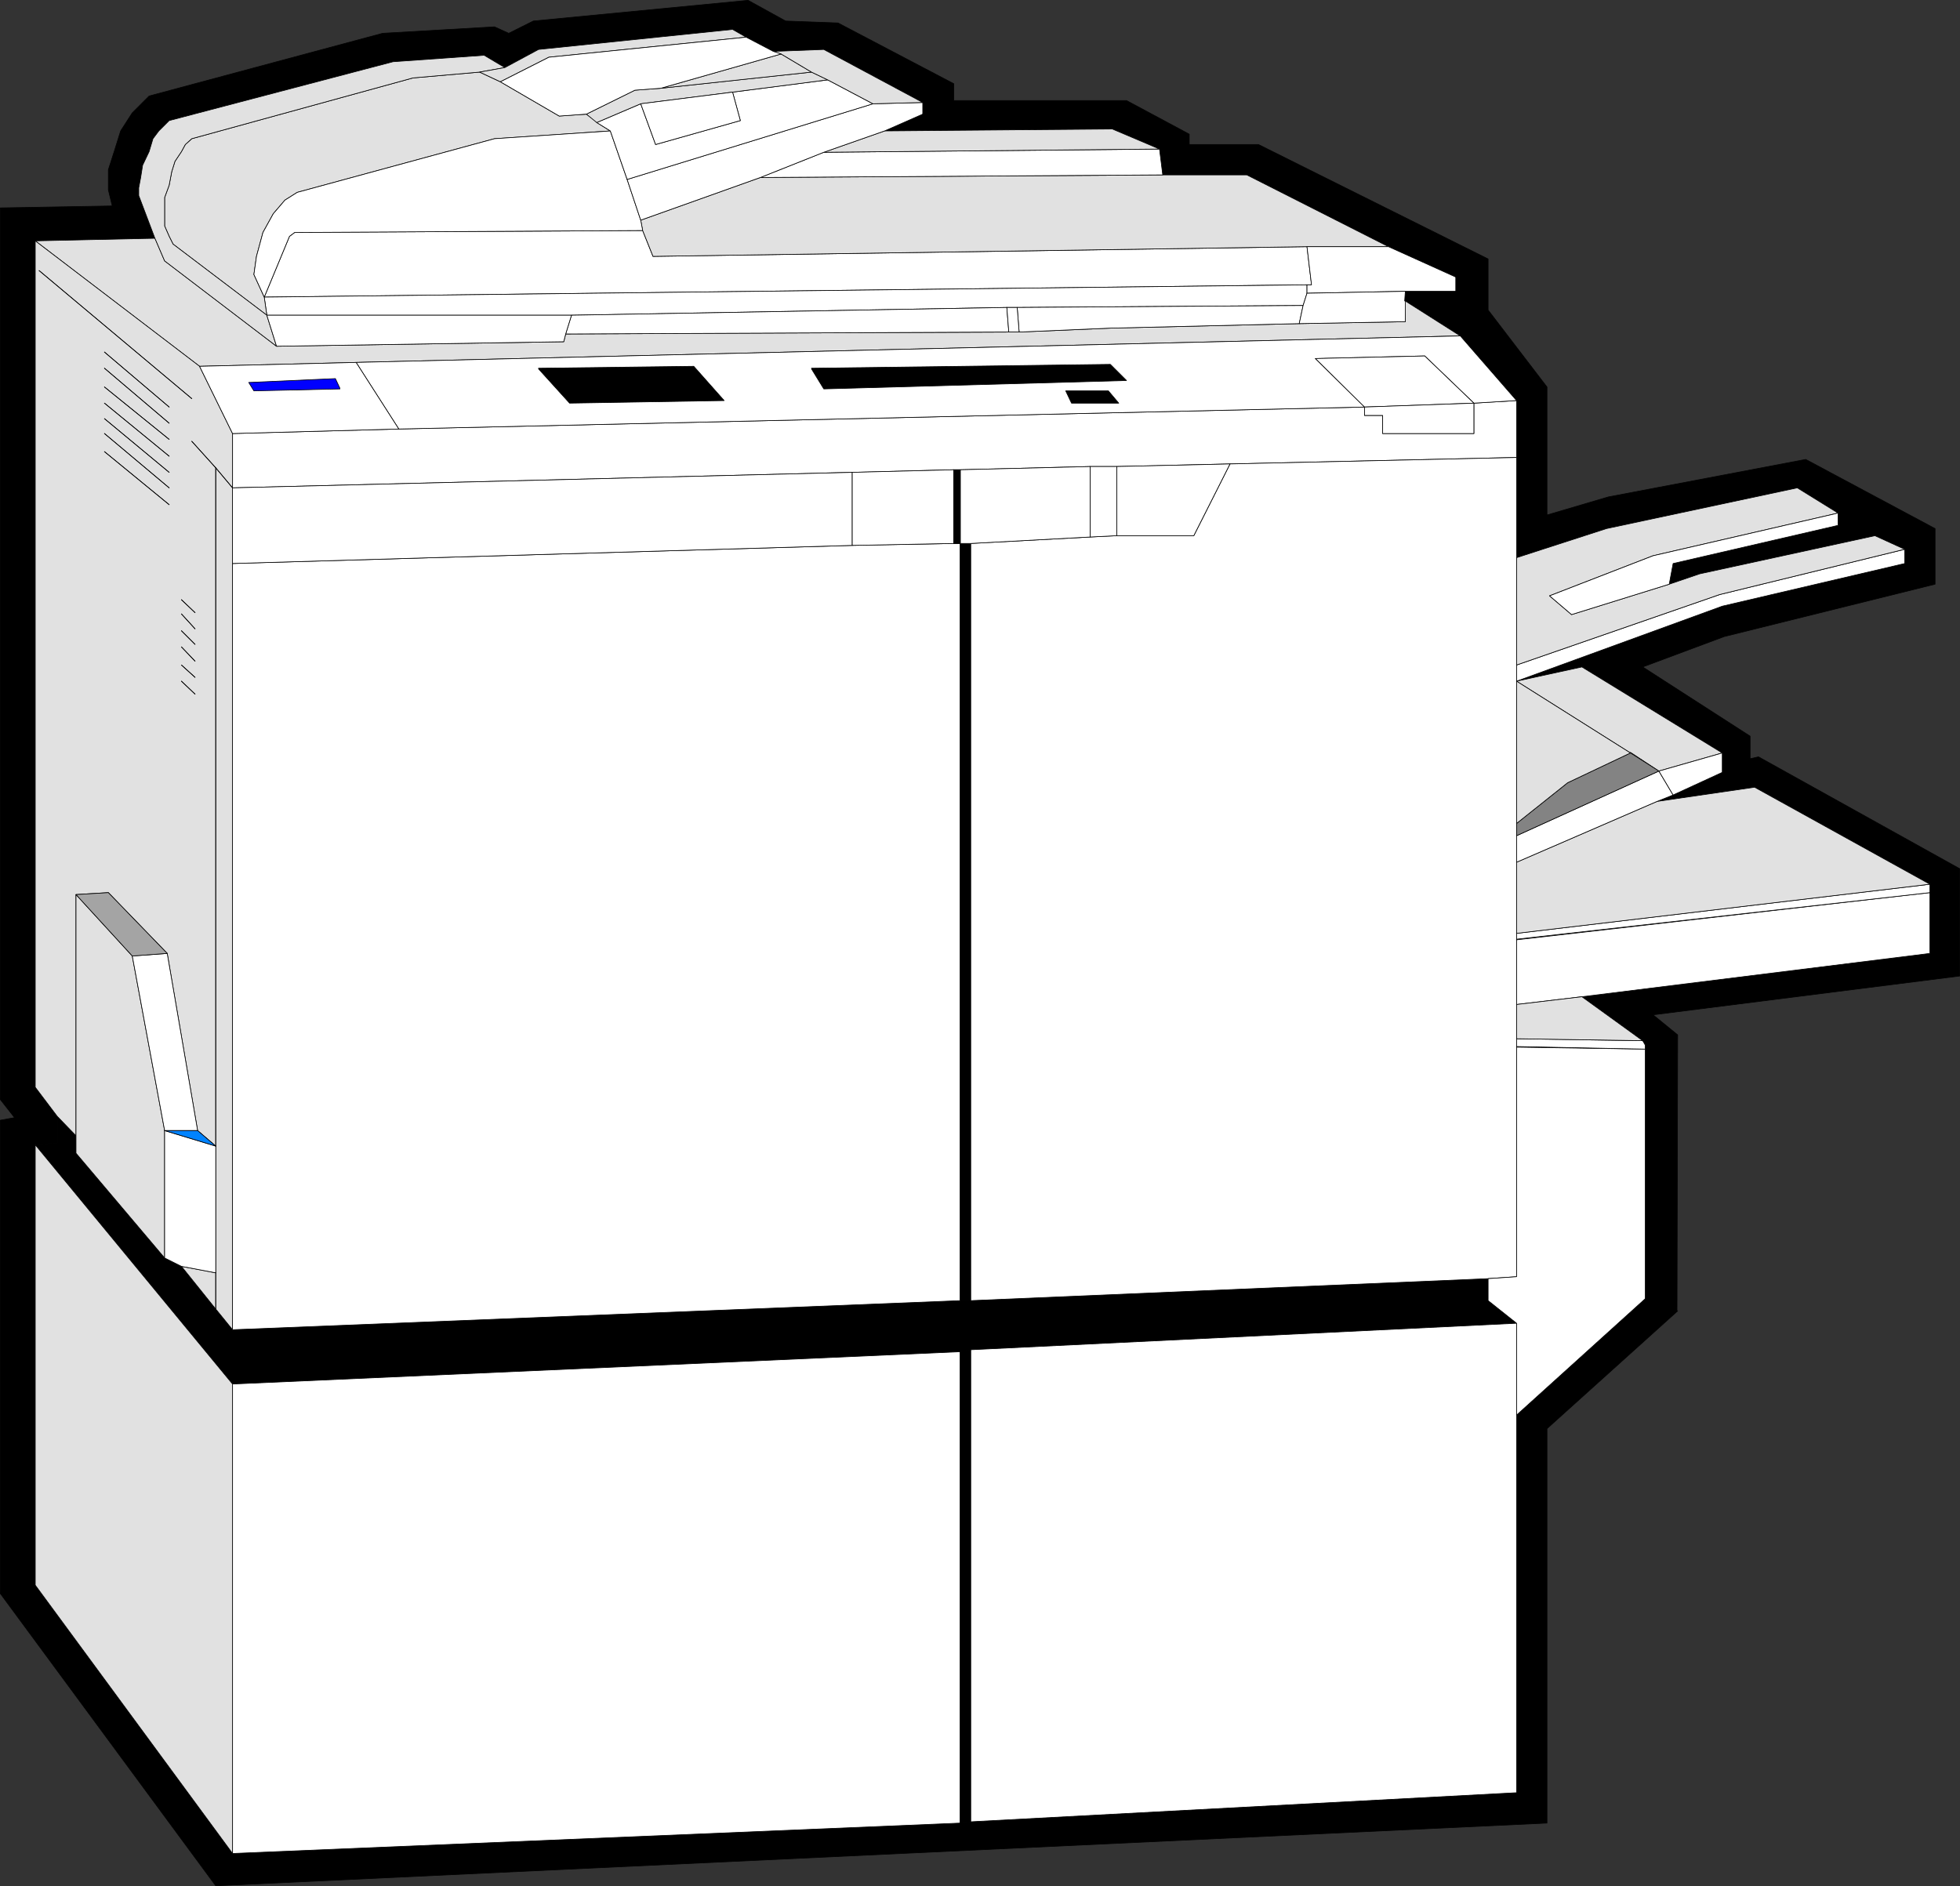 <?xml version="1.0" encoding="UTF-8" standalone="no"?>
<svg
   version="1.0"
   width="129.553mm"
   height="124.69mm"
   id="svg168"
   sodipodi:docname="Copier 01.wmf"
   xmlns:inkscape="http://www.inkscape.org/namespaces/inkscape"
   xmlns:sodipodi="http://sodipodi.sourceforge.net/DTD/sodipodi-0.dtd"
   xmlns="http://www.w3.org/2000/svg"
   xmlns:svg="http://www.w3.org/2000/svg">
  <rect width="100%" height="100%" fill="#333333" stroke="none"/>
  <sodipodi:namedview
     id="namedview168"
     pagecolor="#ffffff"
     bordercolor="#000000"
     borderopacity="0.25"
     inkscape:showpageshadow="2"
     inkscape:pageopacity="0.0"
     inkscape:pagecheckerboard="0"
     inkscape:deskcolor="#d1d1d1"
     inkscape:document-units="mm" />
  <defs
     id="defs1">
    <pattern
       id="WMFhbasepattern"
       patternUnits="userSpaceOnUse"
       width="6"
       height="6"
       x="0"
       y="0" />
  </defs>
  <path
     style="fill:#000000;fill-opacity:1;fill-rule:evenodd;stroke:none"
     d="m 418.948,327.561 0.162,-68.986 -6.141,-5.008 76.598,-9.694 v -26.819 l -50.258,-27.95 -2.101,0.485 v -5.655 l -26.826,-17.287 20.362,-7.593 52.682,-13.086 v -13.894 l -32.32,-17.287 -49.288,9.37 -15.352,4.524 V 96.693 L 371.76,77.468 V 64.704 L 314.392,36.109 H 297.101 V 33.524 L 281.426,25.122 H 238.279 V 20.922 L 209.353,5.735 196.263,5.251 186.89,0.081 133.239,5.251 127.098,8.32 123.543,6.705 95.586,8.32 37.249,23.992 l -4.202,4.201 -2.909,4.524 -1.616,5.17 -1.454,4.524 v 5.008 l 0.97,4.039 -27.957,0.485 V 274.731 l 3.555,4.524 -3.555,0.646 V 398.163 L 8.807,396.224 V 286.041 l 5.494,-0.485 v -6.624 L 8.807,271.662 V 60.181 L 38.703,59.535 34.663,48.872 v -1.939 l 0.485,-2.585 0.485,-3.07 1.616,-3.393 0.97,-3.231 1.454,-1.939 2.586,-2.585 6.141,-1.616 49.773,-13.086 22.786,-1.616 5.171,3.07 8.403,-4.524 48.48,-5.008 3.394,1.939 6.787,3.554 12.605,-0.485 24.725,13.248 v 2.908 l -9.534,4.201 56.883,-0.485 11.797,5.008 0.808,6.462 h 21.008 l 35.39,17.933 16.806,7.593 v 3.554 H 351.076 v 2.423 l 13.736,8.724 14.059,16.156 v 39.259 l 22.462,-7.27 47.672,-10.178 10.181,6.301 v 3.07 l -41.208,9.532 -0.97,5.17 7.595,-2.585 43.794,-9.532 7.434,3.393 v 3.554 l -45.571,10.663 -51.389,18.741 16.322,-3.554 35.067,21.487 v 4.847 l -12.282,5.655 -4.04,1.616 24.402,-3.554 43.794,24.234 v 17.287 l -86.941,10.824 15.19,10.986 0.646,1.131 v 63.331 l -32.158,29.081 v 94.351 l -136.39,7.27 -2.586,0.323 L 58.095,463.11 8.807,396.224 0.081,398.163 53.894,471.188 386.466,455.516 v -98.551 l 32.643,-29.404 v 0 z"
     id="path1" />
  <path
     style="fill:none;stroke:#000000;stroke-width:0.162px;stroke-linecap:round;stroke-linejoin:round;stroke-miterlimit:4;stroke-dasharray:none;stroke-opacity:1"
     d="m 418.948,327.561 0.162,-68.986 -6.141,-5.008 76.598,-9.694 v -26.819 l -50.258,-27.95 -2.101,0.485 v -5.655 l -26.826,-17.287 20.362,-7.593 52.682,-13.086 v -13.894 l -32.32,-17.287 -49.288,9.37 -15.352,4.524 V 96.693 L 371.76,77.468 V 64.704 L 314.392,36.109 H 297.101 V 33.524 L 281.426,25.122 H 238.279 V 20.922 L 209.353,5.735 196.263,5.251 186.89,0.081 133.239,5.251 127.098,8.32 123.543,6.705 95.586,8.32 37.249,23.992 l -4.202,4.201 -2.909,4.524 -1.616,5.17 -1.454,4.524 v 5.008 l 0.97,4.039 -27.957,0.485 V 274.731 l 3.555,4.524 -3.555,0.646 V 398.163 L 8.807,396.224 V 286.041 l 5.494,-0.485 v -6.624 L 8.807,271.662 V 60.181 L 38.703,59.535 34.663,48.872 v -1.939 l 0.485,-2.585 0.485,-3.07 1.616,-3.393 0.97,-3.231 1.454,-1.939 2.586,-2.585 6.141,-1.616 49.773,-13.086 22.786,-1.616 5.171,3.07 8.403,-4.524 48.48,-5.008 3.394,1.939 6.787,3.554 12.605,-0.485 24.725,13.248 v 2.908 l -9.534,4.201 56.883,-0.485 11.797,5.008 0.808,6.462 h 21.008 l 35.39,17.933 16.806,7.593 v 3.554 H 351.076 v 2.423 l 13.736,8.724 14.059,16.156 v 39.259 l 22.462,-7.27 47.672,-10.178 10.181,6.301 v 3.07 l -41.208,9.532 -0.97,5.17 7.595,-2.585 43.794,-9.532 7.434,3.393 v 3.554 l -45.571,10.663 -51.389,18.741 16.322,-3.554 35.067,21.487 v 4.847 l -12.282,5.655 -4.04,1.616 24.402,-3.554 43.794,24.234 v 17.287 l -86.941,10.824 15.19,10.986 0.646,1.131 v 63.331 l -32.158,29.081 v 94.351 l -136.39,7.27 -2.586,0.323 L 58.095,463.11 8.807,396.224 0.081,398.163 53.894,471.188 386.466,455.516 v -98.551 l 32.643,-29.404 v 0"
     id="path2" />
  <path
     style="fill:#000000;fill-opacity:1;fill-rule:evenodd;stroke:none"
     d="m 378.871,330.631 -7.11,-5.655 v -5.493 l -129.28,5.493 h -2.586 l -181.8,7.27 -4.202,-5.17 -8.565,-10.663 -4.202,-2.1 -22.139,-26.173 v -4.362 l -4.686,-4.847 v 6.624 l -5.494,0.485 49.288,59.777 181.8,-8.078 2.586,-0.485 136.39,-6.624 z"
     id="path3" />
  <path
     style="fill:none;stroke:#000000;stroke-width:0.162px;stroke-linecap:round;stroke-linejoin:round;stroke-miterlimit:4;stroke-dasharray:none;stroke-opacity:1"
     d="m 378.871,330.631 -7.11,-5.655 v -5.493 l -129.28,5.493 h -2.586 l -181.8,7.27 -4.202,-5.17 -8.565,-10.663 -4.202,-2.1 -22.139,-26.173 v -4.362 l -4.686,-4.847 v 6.624 l -5.494,0.485 49.288,59.777 181.8,-8.078 2.586,-0.485 136.39,-6.624 v 0"
     id="path4" />
  <path
     style="fill:#e1e1e1;fill-opacity:1;fill-rule:evenodd;stroke:none"
     d="m 350.914,75.206 0.162,5.17 -26.502,0.485 -47.187,1.131 -22.786,0.969 h -2.586 l -110.696,0.485 -0.485,1.939 L 69.084,86.515 41.127,65.189 38.703,59.535 8.807,60.181 49.854,91.523 88.961,90.554 364.812,83.93 351.076,75.206 v 0 z"
     id="path5" />
  <path
     style="fill:none;stroke:#000000;stroke-width:0.162px;stroke-linecap:round;stroke-linejoin:round;stroke-miterlimit:4;stroke-dasharray:none;stroke-opacity:1"
     d="m 350.914,75.206 0.162,5.17 -26.502,0.485 -47.187,1.131 -22.786,0.969 h -2.586 l -110.696,0.485 -0.485,1.939 L 69.084,86.515 41.127,65.189 38.703,59.535 8.807,60.181 49.854,91.523 88.961,90.554 364.812,83.93 351.076,75.206 v 0"
     id="path6" />
  <path
     style="fill:#ffffff;fill-opacity:1;fill-rule:evenodd;stroke:none"
     d="m 239.895,117.373 32.482,-0.808 h 6.626 l 28.28,-0.646 71.589,-1.616 v -14.217 l -10.666,0.646 v 7.593 h -22.786 v -4.524 h -4.525 v -2.1 l -241.269,5.493 -41.531,1.131 v 13.571 l 154.813,-3.877 25.371,-0.646 h 1.616 z"
     id="path7" />
  <path
     style="fill:none;stroke:#000000;stroke-width:0.162px;stroke-linecap:round;stroke-linejoin:round;stroke-miterlimit:4;stroke-dasharray:none;stroke-opacity:1"
     d="m 239.895,117.373 32.482,-0.808 h 6.626 l 28.28,-0.646 71.589,-1.616 v -14.217 l -10.666,0.646 v 7.593 h -22.786 v -4.524 h -4.525 v -2.1 l -241.269,5.493 -41.531,1.131 v 13.571 l 154.813,-3.877 25.371,-0.646 h 1.616 v 0"
     id="path8" />
  <path
     style="fill:#ffffff;fill-opacity:1;fill-rule:evenodd;stroke:none"
     d="M 378.871,100.086 364.812,83.93 88.961,90.554 99.626,107.195 l 241.269,-5.493 -12.282,-12.117 27.31,-0.646 12.282,11.794 10.666,-0.646 z"
     id="path9" />
  <path
     style="fill:none;stroke:#000000;stroke-width:0.162px;stroke-linecap:round;stroke-linejoin:round;stroke-miterlimit:4;stroke-dasharray:none;stroke-opacity:1"
     d="M 378.871,100.086 364.812,83.93 88.961,90.554 99.626,107.195 l 241.269,-5.493 -12.282,-12.117 27.31,-0.646 12.282,11.794 10.666,-0.646 v 0"
     id="path10" />
  <path
     style="fill:#e1e1e1;fill-opacity:1;fill-rule:evenodd;stroke:none"
     d="M 58.095,121.896 V 108.325 L 49.854,91.523 8.807,60.181 V 271.662 l 5.494,7.27 4.686,4.847 v -60.262 l 8.08,-0.485 14.706,15.187 7.595,44.267 4.525,3.877 v 31.666 l -8.565,-1.616 8.565,10.663 4.202,5.17 z"
     id="path11" />
  <path
     style="fill:none;stroke:#000000;stroke-width:0.162px;stroke-linecap:round;stroke-linejoin:round;stroke-miterlimit:4;stroke-dasharray:none;stroke-opacity:1"
     d="M 58.095,121.896 V 108.325 L 49.854,91.523 8.807,60.181 V 271.662 l 5.494,7.27 4.686,4.847 v -60.262 l 8.08,-0.485 14.706,15.187 7.595,44.267 4.525,3.877 v 31.666 l -8.565,-1.616 8.565,10.663 4.202,5.17 v -210.35 0"
     id="path12" />
  <path
     style="fill:#ffffff;fill-opacity:1;fill-rule:evenodd;stroke:none"
     d="m 326.512,61.635 -163.377,2.423 -2.586,-6.462 -86.941,0.485 -1.293,0.969 -6.302,15.187 260.499,-3.07 h 1.131 z"
     id="path13" />
  <path
     style="fill:none;stroke:#000000;stroke-width:0.162px;stroke-linecap:round;stroke-linejoin:round;stroke-miterlimit:4;stroke-dasharray:none;stroke-opacity:1"
     d="m 326.512,61.635 -163.377,2.423 -2.586,-6.462 -86.941,0.485 -1.293,0.969 -6.302,15.187 260.499,-3.07 h 1.131 l -1.131,-9.532 v 0"
     id="path14" />
  <path
     style="fill:#ffffff;fill-opacity:1;fill-rule:evenodd;stroke:none"
     d="m 254.116,76.821 71.427,-0.485 0.97,-3.07 v -2.1 l -260.499,3.07 0.646,4.524 h 76.114 l 108.757,-1.939 z"
     id="path15" />
  <path
     style="fill:none;stroke:#000000;stroke-width:0.162px;stroke-linecap:round;stroke-linejoin:round;stroke-miterlimit:4;stroke-dasharray:none;stroke-opacity:1"
     d="m 254.116,76.821 71.427,-0.485 0.97,-3.07 v -2.1 l -260.499,3.07 0.646,4.524 h 76.114 l 108.757,-1.939 h 2.586 v 0"
     id="path16" />
  <path
     style="fill:#ffffff;fill-opacity:1;fill-rule:evenodd;stroke:none"
     d="m 371.76,319.483 7.11,-0.485 V 114.303 l -71.589,1.616 -9.05,17.933 h -19.23 l -6.626,0.323 -29.896,1.616 V 324.976 Z"
     id="path17" />
  <path
     style="fill:none;stroke:#000000;stroke-width:0.162px;stroke-linecap:round;stroke-linejoin:round;stroke-miterlimit:4;stroke-dasharray:none;stroke-opacity:1"
     d="m 371.76,319.483 7.11,-0.485 V 114.303 l -71.589,1.616 -9.05,17.933 h -19.23 l -6.626,0.323 -29.896,1.616 V 324.976 l 129.28,-5.493 v 0"
     id="path18" />
  <path
     style="fill:#ffffff;fill-opacity:1;fill-rule:evenodd;stroke:none"
     d="M 239.895,324.976 V 135.791 h -1.616 l -25.371,0.485 -154.813,4.524 v 191.448 z"
     id="path19" />
  <path
     style="fill:none;stroke:#000000;stroke-width:0.162px;stroke-linecap:round;stroke-linejoin:round;stroke-miterlimit:4;stroke-dasharray:none;stroke-opacity:1"
     d="M 239.895,324.976 V 135.791 h -1.616 l -25.371,0.485 -154.813,4.524 V 332.247 L 239.895,324.976 v 0"
     id="path20" />
  <path
     style="fill:#000000;fill-opacity:1;fill-rule:evenodd;stroke:none"
     d="M 242.481,324.976 V 135.791 h -2.586 V 324.976 Z"
     id="path21" />
  <path
     style="fill:none;stroke:#000000;stroke-width:0.162px;stroke-linecap:round;stroke-linejoin:round;stroke-miterlimit:4;stroke-dasharray:none;stroke-opacity:1"
     d="M 242.481,324.976 V 135.791 h -2.586 V 324.976 h 2.586 v 0"
     id="path22" />
  <path
     style="fill:#e1e1e1;fill-opacity:1;fill-rule:evenodd;stroke:none"
     d="m 326.512,61.635 h 20.362 L 311.484,43.702 h -21.008 l -100.515,0.646 -29.896,10.663 0.485,2.585 2.586,6.462 z"
     id="path23" />
  <path
     style="fill:none;stroke:#000000;stroke-width:0.162px;stroke-linecap:round;stroke-linejoin:round;stroke-miterlimit:4;stroke-dasharray:none;stroke-opacity:1"
     d="m 326.512,61.635 h 20.362 L 311.484,43.702 h -21.008 l -100.515,0.646 -29.896,10.663 0.485,2.585 2.586,6.462 163.377,-2.423 v 0"
     id="path24" />
  <path
     style="fill:#ffffff;fill-opacity:1;fill-rule:evenodd;stroke:none"
     d="M 58.095,463.11 239.895,455.516 V 337.74 l -181.8,8.078 v 117.292 z"
     id="path25" />
  <path
     style="fill:none;stroke:#000000;stroke-width:0.162px;stroke-linecap:round;stroke-linejoin:round;stroke-miterlimit:4;stroke-dasharray:none;stroke-opacity:1"
     d="M 58.095,463.11 239.895,455.516 V 337.74 l -181.8,8.078 v 117.292 0"
     id="path26" />
  <path
     style="fill:#e1e1e1;fill-opacity:1;fill-rule:evenodd;stroke:none"
     d="M 8.807,396.062 58.095,463.11 V 345.818 L 8.807,286.041 v 110.183 0 z"
     id="path27" />
  <path
     style="fill:none;stroke:#000000;stroke-width:0.162px;stroke-linecap:round;stroke-linejoin:round;stroke-miterlimit:4;stroke-dasharray:none;stroke-opacity:1"
     d="M 8.807,396.062 58.095,463.11 V 345.818 L 8.807,286.041 v 110.183 0"
     id="path28" />
  <path
     style="fill:#ffffff;fill-opacity:1;fill-rule:evenodd;stroke:none"
     d="m 212.908,136.114 v -18.095 l -154.813,3.877 v 18.902 l 154.813,-4.524 v 0 z"
     id="path29" />
  <path
     style="fill:none;stroke:#000000;stroke-width:0.162px;stroke-linecap:round;stroke-linejoin:round;stroke-miterlimit:4;stroke-dasharray:none;stroke-opacity:1"
     d="m 212.908,136.114 v -18.095 l -154.813,3.877 v 18.902 l 154.813,-4.524 v 0"
     id="path30" />
  <path
     style="fill:#ffffff;fill-opacity:1;fill-rule:evenodd;stroke:none"
     d="m 378.871,330.631 -136.39,6.624 v 117.938 l 136.39,-7.27 v -117.292 z"
     id="path31" />
  <path
     style="fill:none;stroke:#000000;stroke-width:0.162px;stroke-linecap:round;stroke-linejoin:round;stroke-miterlimit:4;stroke-dasharray:none;stroke-opacity:1"
     d="m 378.871,330.631 -136.39,6.624 v 117.938 l 136.39,-7.27 v -117.292 0"
     id="path32" />
  <path
     style="fill:#000000;fill-opacity:1;fill-rule:evenodd;stroke:none"
     d="M 242.481,455.032 V 337.255 l -2.586,0.485 v 117.777 l 2.586,-0.323 v 0 z"
     id="path33" />
  <path
     style="fill:none;stroke:#000000;stroke-width:0.162px;stroke-linecap:round;stroke-linejoin:round;stroke-miterlimit:4;stroke-dasharray:none;stroke-opacity:1"
     d="M 242.481,455.032 V 337.255 l -2.586,0.485 v 117.777 l 2.586,-0.323 v 0"
     id="path34" />
  <path
     style="fill:#ffffff;fill-opacity:1;fill-rule:evenodd;stroke:none"
     d="m 251.53,76.821 -108.757,1.939 -1.454,4.685 110.696,-0.485 z"
     id="path35" />
  <path
     style="fill:none;stroke:#000000;stroke-width:0.162px;stroke-linecap:round;stroke-linejoin:round;stroke-miterlimit:4;stroke-dasharray:none;stroke-opacity:1"
     d="m 251.53,76.821 -108.757,1.939 -1.454,4.685 110.696,-0.485 -0.485,-6.139 v 0"
     id="path36" />
  <path
     style="fill:#e1e1e1;fill-opacity:1;fill-rule:evenodd;stroke:none"
     d="m 149.076,30.454 -2.586,-1.939 -6.787,0.485 -14.706,-8.563 -5.171,-2.423 -16.645,1.454 -55.267,15.187 -1.616,1.454 -0.97,1.777 -1.616,2.423 -0.808,2.585 -0.646,3.393 -1.131,3.07 v 7.109 l 1.131,2.585 0.97,1.939 23.432,17.772 -0.646,-4.524 -2.586,-5.655 0.646,-4.524 1.616,-5.978 2.586,-4.685 2.909,-3.393 3.07,-1.939 49.288,-13.409 28.926,-1.939 -3.394,-2.1 v 0 z"
     id="path37" />
  <path
     style="fill:none;stroke:#000000;stroke-width:0.162px;stroke-linecap:round;stroke-linejoin:round;stroke-miterlimit:4;stroke-dasharray:none;stroke-opacity:1"
     d="m 149.076,30.454 -2.586,-1.939 -6.787,0.485 -14.706,-8.563 -5.171,-2.423 -16.645,1.454 -55.267,15.187 -1.616,1.454 -0.97,1.777 -1.616,2.423 -0.808,2.585 -0.646,3.393 -1.131,3.07 v 7.109 l 1.131,2.585 0.97,1.939 23.432,17.772 -0.646,-4.524 -2.586,-5.655 0.646,-4.524 1.616,-5.978 2.586,-4.685 2.909,-3.393 3.07,-1.939 49.288,-13.409 28.926,-1.939 -3.394,-2.1 v 0"
     id="path38" />
  <path
     style="fill:#ffffff;fill-opacity:1;fill-rule:evenodd;stroke:none"
     d="m 378.871,250.982 16.322,-1.939 86.941,-10.824 v -15.187 l -103.262,11.794 v 16.156 z"
     id="path39" />
  <path
     style="fill:none;stroke:#000000;stroke-width:0.162px;stroke-linecap:round;stroke-linejoin:round;stroke-miterlimit:4;stroke-dasharray:none;stroke-opacity:1"
     d="m 378.871,250.982 16.322,-1.939 86.941,-10.824 v -15.187 l -103.262,11.794 v 16.156 0"
     id="path40" />
  <path
     style="fill:#ffffff;fill-opacity:1;fill-rule:evenodd;stroke:none"
     d="m 378.871,234.665 103.262,-11.632 v -2.1 l -103.262,12.278 v 1.616 0 z"
     id="path41" />
  <path
     style="fill:none;stroke:#000000;stroke-width:0.162px;stroke-linecap:round;stroke-linejoin:round;stroke-miterlimit:4;stroke-dasharray:none;stroke-opacity:1"
     d="m 378.871,234.665 103.262,-11.632 v -2.1 l -103.262,12.278 v 1.616 0"
     id="path42" />
  <path
     style="fill:#e1e1e1;fill-opacity:1;fill-rule:evenodd;stroke:none"
     d="m 378.871,215.439 v 17.772 l 103.262,-12.278 -43.794,-24.234 -24.402,3.554 z"
     id="path43" />
  <path
     style="fill:none;stroke:#000000;stroke-width:0.162px;stroke-linecap:round;stroke-linejoin:round;stroke-miterlimit:4;stroke-dasharray:none;stroke-opacity:1"
     d="m 378.871,215.439 v 17.772 l 103.262,-12.278 -43.794,-24.234 -24.402,3.554 -35.067,15.187 v 0"
     id="path44" />
  <path
     style="fill:#ffffff;fill-opacity:1;fill-rule:evenodd;stroke:none"
     d="m 189.961,44.348 100.515,-0.646 -0.808,-6.462 -83.87,0.808 -15.837,6.301 z"
     id="path45" />
  <path
     style="fill:none;stroke:#000000;stroke-width:0.162px;stroke-linecap:round;stroke-linejoin:round;stroke-miterlimit:4;stroke-dasharray:none;stroke-opacity:1"
     d="m 189.961,44.348 100.515,-0.646 -0.808,-6.462 -83.87,0.808 -15.837,6.301 v 0"
     id="path46" />
  <path
     style="fill:#ffffff;fill-opacity:1;fill-rule:evenodd;stroke:none"
     d="m 160.065,55.011 -3.394,-10.178 -4.202,-12.117 -28.926,1.939 -49.288,13.409 -3.07,1.939 -2.909,3.393 -2.586,4.685 -1.616,5.978 -0.646,4.524 2.586,5.655 6.302,-15.187 1.293,-0.969 86.941,-0.485 -0.485,-2.585 z"
     id="path47" />
  <path
     style="fill:none;stroke:#000000;stroke-width:0.162px;stroke-linecap:round;stroke-linejoin:round;stroke-miterlimit:4;stroke-dasharray:none;stroke-opacity:1"
     d="m 160.065,55.011 -3.394,-10.178 -4.202,-12.117 -28.926,1.939 -49.288,13.409 -3.07,1.939 -2.909,3.393 -2.586,4.685 -1.616,5.978 -0.646,4.524 2.586,5.655 6.302,-15.187 1.293,-0.969 86.941,-0.485 -0.485,-2.585 v 0"
     id="path48" />
  <path
     style="fill:#ffffff;fill-opacity:1;fill-rule:evenodd;stroke:none"
     d="m 378.871,170.203 51.389,-18.741 45.571,-10.663 v -3.554 l -46.218,11.309 -50.742,17.61 z"
     id="path49" />
  <path
     style="fill:none;stroke:#000000;stroke-width:0.162px;stroke-linecap:round;stroke-linejoin:round;stroke-miterlimit:4;stroke-dasharray:none;stroke-opacity:1"
     d="m 378.871,170.203 51.389,-18.741 45.571,-10.663 v -3.554 l -46.218,11.309 -50.742,17.61 v 4.039 0"
     id="path50" />
  <path
     style="fill:#e1e1e1;fill-opacity:1;fill-rule:evenodd;stroke:none"
     d="m 378.871,166.164 50.742,-17.61 46.218,-11.309 -7.434,-3.393 -43.794,9.532 -7.595,2.585 -24.402,7.593 -5.494,-4.685 25.856,-10.017 46.218,-10.663 -10.181,-6.301 -47.672,10.178 -22.462,7.27 z"
     id="path51" />
  <path
     style="fill:none;stroke:#000000;stroke-width:0.162px;stroke-linecap:round;stroke-linejoin:round;stroke-miterlimit:4;stroke-dasharray:none;stroke-opacity:1"
     d="m 378.871,166.164 50.742,-17.61 46.218,-11.309 -7.434,-3.393 -43.794,9.532 -7.595,2.585 -24.402,7.593 -5.494,-4.685 25.856,-10.017 46.218,-10.663 -10.181,-6.301 -47.672,10.178 -22.462,7.27 v 26.819 0"
     id="path52" />
  <path
     style="fill:#ffffff;fill-opacity:1;fill-rule:evenodd;stroke:none"
     d="m 378.871,330.631 v 22.941 l 32.158,-29.081 v -62.362 l -32.158,-0.485 v 57.354 l -7.11,0.485 v 5.493 l 7.11,5.655 z"
     id="path53" />
  <path
     style="fill:none;stroke:#000000;stroke-width:0.162px;stroke-linecap:round;stroke-linejoin:round;stroke-miterlimit:4;stroke-dasharray:none;stroke-opacity:1"
     d="m 378.871,330.631 v 22.941 l 32.158,-29.081 v -62.362 l -32.158,-0.485 v 57.354 l -7.11,0.485 v 5.493 l 7.11,5.655 v 0"
     id="path54" />
  <path
     style="fill:#e1e1e1;fill-opacity:1;fill-rule:evenodd;stroke:none"
     d="M 41.127,282.486 33.047,238.865 18.988,223.517 v 64.624 l 22.139,26.173 z"
     id="path55" />
  <path
     style="fill:none;stroke:#000000;stroke-width:0.162px;stroke-linecap:round;stroke-linejoin:round;stroke-miterlimit:4;stroke-dasharray:none;stroke-opacity:1"
     d="M 41.127,282.486 33.047,238.865 18.988,223.517 v 64.624 l 22.139,26.173 v -31.827 0"
     id="path56" />
  <path
     style="fill:#e1e1e1;fill-opacity:1;fill-rule:evenodd;stroke:none"
     d="m 119.826,18.014 6.302,-1.131 -5.171,-3.07 -22.786,1.616 -49.773,13.086 -6.141,1.616 -2.586,2.585 -1.454,1.939 -0.97,3.231 -1.616,3.393 -0.485,3.07 -0.485,2.585 v 1.939 l 4.04,10.663 2.424,5.655 27.957,21.326 -2.424,-7.755 -23.432,-17.772 -0.97,-1.939 -1.131,-2.585 v -7.109 l 1.131,-3.07 0.646,-3.393 0.808,-2.585 1.616,-2.423 0.97,-1.777 1.616,-1.454 55.267,-15.187 z"
     id="path57" />
  <path
     style="fill:none;stroke:#000000;stroke-width:0.162px;stroke-linecap:round;stroke-linejoin:round;stroke-miterlimit:4;stroke-dasharray:none;stroke-opacity:1"
     d="m 119.826,18.014 6.302,-1.131 -5.171,-3.07 -22.786,1.616 -49.773,13.086 -6.141,1.616 -2.586,2.585 -1.454,1.939 -0.97,3.231 -1.616,3.393 -0.485,3.07 -0.485,2.585 v 1.939 l 4.04,10.663 2.424,5.655 27.957,21.326 -2.424,-7.755 -23.432,-17.772 -0.97,-1.939 -1.131,-2.585 v -7.109 l 1.131,-3.07 0.646,-3.393 0.808,-2.585 1.616,-2.423 0.97,-1.777 1.616,-1.454 55.267,-15.187 16.645,-1.454 v 0"
     id="path58" />
  <path
     style="fill:#e1e1e1;fill-opacity:1;fill-rule:evenodd;stroke:none"
     d="m 220.988,32.716 -15.19,5.331 83.87,-0.808 -11.797,-5.008 z"
     id="path59" />
  <path
     style="fill:none;stroke:#000000;stroke-width:0.162px;stroke-linecap:round;stroke-linejoin:round;stroke-miterlimit:4;stroke-dasharray:none;stroke-opacity:1"
     d="m 220.988,32.716 -15.19,5.331 83.87,-0.808 -11.797,-5.008 -56.883,0.485 v 0"
     id="path60" />
  <path
     style="fill:#000000;fill-opacity:1;fill-rule:evenodd;stroke:none"
     d="m 202.727,92.008 74.659,-0.969 4.04,4.039 -75.629,2.1 -3.07,-5.008 v 0 z"
     id="path61" />
  <path
     style="fill:none;stroke:#000000;stroke-width:0.162px;stroke-linecap:round;stroke-linejoin:round;stroke-miterlimit:4;stroke-dasharray:none;stroke-opacity:1"
     d="m 202.727,92.008 74.659,-0.969 4.04,4.039 -75.629,2.1 -3.07,-5.008 v 0"
     id="path62" />
  <path
     style="fill:#ffffff;fill-opacity:1;fill-rule:evenodd;stroke:none"
     d="m 141.319,83.445 1.454,-4.685 H 66.66 l 2.424,7.755 71.75,-1.131 z"
     id="path63" />
  <path
     style="fill:none;stroke:#000000;stroke-width:0.162px;stroke-linecap:round;stroke-linejoin:round;stroke-miterlimit:4;stroke-dasharray:none;stroke-opacity:1"
     d="m 141.319,83.445 1.454,-4.685 H 66.66 l 2.424,7.755 71.75,-1.131 0.485,-1.939 v 0"
     id="path64" />
  <path
     style="fill:#e1e1e1;fill-opacity:1;fill-rule:evenodd;stroke:none"
     d="m 137.117,14.298 49.288,-5.008 -3.394,-1.939 -48.48,5.008 -8.403,4.524 -6.302,1.131 5.171,2.423 z"
     id="path65" />
  <path
     style="fill:none;stroke:#000000;stroke-width:0.162px;stroke-linecap:round;stroke-linejoin:round;stroke-miterlimit:4;stroke-dasharray:none;stroke-opacity:1"
     d="m 137.117,14.298 49.288,-5.008 -3.394,-1.939 -48.48,5.008 -8.403,4.524 -6.302,1.131 5.171,2.423 12.12,-6.139 v 0"
     id="path66" />
  <path
     style="fill:#ffffff;fill-opacity:1;fill-rule:evenodd;stroke:none"
     d="m 160.065,55.011 29.896,-10.663 15.837,-6.301 15.19,-5.331 9.534,-4.201 v -2.908 l -12.443,0.323 -61.408,18.902 3.394,10.178 z"
     id="path67" />
  <path
     style="fill:none;stroke:#000000;stroke-width:0.162px;stroke-linecap:round;stroke-linejoin:round;stroke-miterlimit:4;stroke-dasharray:none;stroke-opacity:1"
     d="m 160.065,55.011 29.896,-10.663 15.837,-6.301 15.19,-5.331 9.534,-4.201 v -2.908 l -12.443,0.323 -61.408,18.902 3.394,10.178 v 0"
     id="path68" />
  <path
     style="fill:#ffffff;fill-opacity:1;fill-rule:evenodd;stroke:none"
     d="m 417.008,145.969 0.97,-5.17 41.208,-9.532 v -3.07 l -46.218,10.663 -25.856,10.017 5.494,4.685 z"
     id="path69" />
  <path
     style="fill:none;stroke:#000000;stroke-width:0.162px;stroke-linecap:round;stroke-linejoin:round;stroke-miterlimit:4;stroke-dasharray:none;stroke-opacity:1"
     d="m 417.008,145.969 0.97,-5.17 41.208,-9.532 v -3.07 l -46.218,10.663 -25.856,10.017 5.494,4.685 24.402,-7.593 v 0"
     id="path70" />
  <path
     style="fill:#ffffff;fill-opacity:1;fill-rule:evenodd;stroke:none"
     d="m 254.116,76.821 0.485,6.139 22.786,-0.969 47.187,-1.131 0.97,-4.524 z"
     id="path71" />
  <path
     style="fill:none;stroke:#000000;stroke-width:0.162px;stroke-linecap:round;stroke-linejoin:round;stroke-miterlimit:4;stroke-dasharray:none;stroke-opacity:1"
     d="m 254.116,76.821 0.485,6.139 22.786,-0.969 47.187,-1.131 0.97,-4.524 -71.427,0.485 v 0"
     id="path72" />
  <path
     style="fill:#ffffff;fill-opacity:1;fill-rule:evenodd;stroke:none"
     d="m 218.079,25.93 -11.312,-5.978 -23.755,3.07 1.939,7.109 -21.17,5.978 -3.717,-10.178 -10.989,4.685 3.394,2.1 4.202,12.117 z"
     id="path73" />
  <path
     style="fill:none;stroke:#000000;stroke-width:0.162px;stroke-linecap:round;stroke-linejoin:round;stroke-miterlimit:4;stroke-dasharray:none;stroke-opacity:1"
     d="m 218.079,25.93 -11.312,-5.978 -23.755,3.07 1.939,7.109 -21.17,5.978 -3.717,-10.178 -10.989,4.685 3.394,2.1 4.202,12.117 61.408,-18.902 v 0"
     id="path74" />
  <path
     style="fill:#e1e1e1;fill-opacity:1;fill-rule:evenodd;stroke:none"
     d="m 183.012,23.022 23.755,-3.07 -4.04,-1.939 -37.653,4.039 -6.464,0.485 -12.12,5.978 2.586,2.1 10.989,-4.685 22.947,-2.908 z"
     id="path75" />
  <path
     style="fill:none;stroke:#000000;stroke-width:0.162px;stroke-linecap:round;stroke-linejoin:round;stroke-miterlimit:4;stroke-dasharray:none;stroke-opacity:1"
     d="m 183.012,23.022 23.755,-3.07 -4.04,-1.939 -37.653,4.039 -6.464,0.485 -12.12,5.978 2.586,2.1 10.989,-4.685 22.947,-2.908 v 0"
     id="path76" />
  <path
     style="fill:#e1e1e1;fill-opacity:1;fill-rule:evenodd;stroke:none"
     d="m 407.312,187.974 7.11,4.685 15.837,-4.524 -35.067,-21.487 -16.322,3.554 28.442,17.933 v 0 z"
     id="path77" />
  <path
     style="fill:none;stroke:#000000;stroke-width:0.162px;stroke-linecap:round;stroke-linejoin:round;stroke-miterlimit:4;stroke-dasharray:none;stroke-opacity:1"
     d="m 407.312,187.974 7.11,4.685 15.837,-4.524 -35.067,-21.487 -16.322,3.554 28.442,17.933 v 0"
     id="path78" />
  <path
     style="fill:#ffffff;fill-opacity:1;fill-rule:evenodd;stroke:none"
     d="M 99.626,107.195 88.961,90.554 49.854,91.523 58.095,108.325 Z"
     id="path79" />
  <path
     style="fill:none;stroke:#000000;stroke-width:0.162px;stroke-linecap:round;stroke-linejoin:round;stroke-miterlimit:4;stroke-dasharray:none;stroke-opacity:1"
     d="M 99.626,107.195 88.961,90.554 49.854,91.523 58.095,108.325 99.626,107.195 v 0"
     id="path80" />
  <path
     style="fill:#000000;fill-opacity:1;fill-rule:evenodd;stroke:none"
     d="m 134.532,92.008 38.784,-0.485 7.595,8.563 -38.622,0.646 -7.757,-8.563 v 0 z"
     id="path81" />
  <path
     style="fill:none;stroke:#000000;stroke-width:0.162px;stroke-linecap:round;stroke-linejoin:round;stroke-miterlimit:4;stroke-dasharray:none;stroke-opacity:1"
     d="m 134.532,92.008 38.784,-0.485 7.595,8.563 -38.622,0.646 -7.757,-8.563 v 0"
     id="path82" />
  <path
     style="fill:#ffffff;fill-opacity:1;fill-rule:evenodd;stroke:none"
     d="m 41.127,282.486 h 8.242 l -7.595,-44.267 -8.726,0.646 z"
     id="path83" />
  <path
     style="fill:none;stroke:#000000;stroke-width:0.162px;stroke-linecap:round;stroke-linejoin:round;stroke-miterlimit:4;stroke-dasharray:none;stroke-opacity:1"
     d="m 41.127,282.486 h 8.242 l -7.595,-44.267 -8.726,0.646 8.08,43.621 v 0"
     id="path84" />
  <path
     style="fill:#ffffff;fill-opacity:1;fill-rule:evenodd;stroke:none"
     d="M 368.205,100.732 355.924,88.938 328.613,89.585 340.895,101.702 Z"
     id="path85" />
  <path
     style="fill:none;stroke:#000000;stroke-width:0.162px;stroke-linecap:round;stroke-linejoin:round;stroke-miterlimit:4;stroke-dasharray:none;stroke-opacity:1"
     d="m 368.205,100.732 -12.282,-11.794 -27.31,0.646 12.282,12.117 27.31,-0.969 v 0"
     id="path86" />
  <path
     style="fill:#ffffff;fill-opacity:1;fill-rule:evenodd;stroke:none"
     d="m 378.871,215.439 35.067,-15.187 4.04,-1.616 -3.555,-5.978 -35.552,16.156 z"
     id="path87" />
  <path
     style="fill:none;stroke:#000000;stroke-width:0.162px;stroke-linecap:round;stroke-linejoin:round;stroke-miterlimit:4;stroke-dasharray:none;stroke-opacity:1"
     d="m 378.871,215.439 35.067,-15.187 4.04,-1.616 -3.555,-5.978 -35.552,16.156 v 6.624 0"
     id="path88" />
  <path
     style="fill:#e1e1e1;fill-opacity:1;fill-rule:evenodd;stroke:none"
     d="m 165.074,22.053 37.653,-4.039 -7.595,-4.524 z"
     id="path89" />
  <path
     style="fill:none;stroke:#000000;stroke-width:0.162px;stroke-linecap:round;stroke-linejoin:round;stroke-miterlimit:4;stroke-dasharray:none;stroke-opacity:1"
     d="m 165.074,22.053 37.653,-4.039 -7.595,-4.524 -30.058,8.563 v 0"
     id="path90" />
  <path
     style="fill:#ffffff;fill-opacity:1;fill-rule:evenodd;stroke:none"
     d="m 326.512,61.635 1.131,9.532 h -1.131 v 2.1 l 24.563,-0.485 h 12.605 V 69.228 l -16.806,-7.593 z"
     id="path91" />
  <path
     style="fill:none;stroke:#000000;stroke-width:0.162px;stroke-linecap:round;stroke-linejoin:round;stroke-miterlimit:4;stroke-dasharray:none;stroke-opacity:1"
     d="m 326.512,61.635 1.131,9.532 h -1.131 v 2.1 l 24.563,-0.485 h 12.605 V 69.228 l -16.806,-7.593 h -20.362 v 0"
     id="path92" />
  <path
     style="fill:#e1e1e1;fill-opacity:1;fill-rule:evenodd;stroke:none"
     d="m 218.079,25.93 12.443,-0.323 -24.725,-13.248 -12.605,0.485 1.939,0.646 7.595,4.524 4.04,1.939 z"
     id="path93" />
  <path
     style="fill:none;stroke:#000000;stroke-width:0.162px;stroke-linecap:round;stroke-linejoin:round;stroke-miterlimit:4;stroke-dasharray:none;stroke-opacity:1"
     d="m 218.079,25.93 12.443,-0.323 -24.725,-13.248 -12.605,0.485 1.939,0.646 7.595,4.524 4.04,1.939 11.312,5.978 v 0"
     id="path94" />
  <path
     style="fill:#838383;fill-opacity:1;fill-rule:evenodd;stroke:none"
     d="m 378.871,208.815 35.552,-16.156 -7.11,-4.524 -15.675,7.432 -12.766,10.178 z"
     id="path95" />
  <path
     style="fill:none;stroke:#000000;stroke-width:0.162px;stroke-linecap:round;stroke-linejoin:round;stroke-miterlimit:4;stroke-dasharray:none;stroke-opacity:1"
     d="m 378.871,208.815 35.552,-16.156 -7.11,-4.524 -15.675,7.432 -12.766,10.178 v 3.07 0"
     id="path96" />
  <path
     style="fill:#e1e1e1;fill-opacity:1;fill-rule:evenodd;stroke:none"
     d="m 378.871,205.746 12.766,-10.178 15.675,-7.432 -28.442,-17.933 z"
     id="path97" />
  <path
     style="fill:none;stroke:#000000;stroke-width:0.162px;stroke-linecap:round;stroke-linejoin:round;stroke-miterlimit:4;stroke-dasharray:none;stroke-opacity:1"
     d="m 378.871,205.746 12.766,-10.178 15.675,-7.432 -28.442,-17.933 v 35.543 0"
     id="path98" />
  <path
     style="fill:#ffffff;fill-opacity:1;fill-rule:evenodd;stroke:none"
     d="m 45.329,316.414 8.565,1.616 v -31.666 l -12.766,-3.877 v 31.827 l 4.202,2.1 z"
     id="path99" />
  <path
     style="fill:none;stroke:#000000;stroke-width:0.162px;stroke-linecap:round;stroke-linejoin:round;stroke-miterlimit:4;stroke-dasharray:none;stroke-opacity:1"
     d="m 45.329,316.414 8.565,1.616 v -31.666 l -12.766,-3.877 v 31.827 l 4.202,2.1 v 0"
     id="path100" />
  <path
     style="fill:#ffffff;fill-opacity:1;fill-rule:evenodd;stroke:none"
     d="m 242.481,135.791 29.896,-1.616 V 116.565 l -32.482,0.808 v 18.418 z"
     id="path101" />
  <path
     style="fill:none;stroke:#000000;stroke-width:0.162px;stroke-linecap:round;stroke-linejoin:round;stroke-miterlimit:4;stroke-dasharray:none;stroke-opacity:1"
     d="m 242.481,135.791 29.896,-1.616 V 116.565 l -32.482,0.808 v 18.418 h 2.586 v 0"
     id="path102" />
  <path
     style="fill:#ffffff;fill-opacity:1;fill-rule:evenodd;stroke:none"
     d="m 378.871,261.484 32.158,0.646 v -0.969 l -0.646,-1.131 -31.512,-0.485 v 2.1 0 z"
     id="path103" />
  <path
     style="fill:none;stroke:#000000;stroke-width:0.162px;stroke-linecap:round;stroke-linejoin:round;stroke-miterlimit:4;stroke-dasharray:none;stroke-opacity:1"
     d="m 378.871,261.484 32.158,0.646 v -0.969 l -0.646,-1.131 -31.512,-0.485 v 2.1 0"
     id="path104" />
  <path
     style="fill:#e1e1e1;fill-opacity:1;fill-rule:evenodd;stroke:none"
     d="m 378.871,259.545 31.512,0.485 -15.19,-10.986 -16.322,1.939 z"
     id="path105" />
  <path
     style="fill:none;stroke:#000000;stroke-width:0.162px;stroke-linecap:round;stroke-linejoin:round;stroke-miterlimit:4;stroke-dasharray:none;stroke-opacity:1"
     d="m 378.871,259.545 31.512,0.485 -15.19,-10.986 -16.322,1.939 v 8.563 0"
     id="path106" />
  <path
     style="fill:#ffffff;fill-opacity:1;fill-rule:evenodd;stroke:none"
     d="m 279.002,133.852 h 19.23 l 9.05,-17.933 -28.28,0.646 v 17.287 z"
     id="path107" />
  <path
     style="fill:none;stroke:#000000;stroke-width:0.162px;stroke-linecap:round;stroke-linejoin:round;stroke-miterlimit:4;stroke-dasharray:none;stroke-opacity:1"
     d="m 279.002,133.852 h 19.23 l 9.05,-17.933 -28.28,0.646 v 17.287 0"
     id="path108" />
  <path
     style="fill:#ffffff;fill-opacity:1;fill-rule:evenodd;stroke:none"
     d="m 368.205,100.732 -27.31,0.969 v 2.1 h 4.525 v 4.524 h 22.786 z"
     id="path109" />
  <path
     style="fill:none;stroke:#000000;stroke-width:0.162px;stroke-linecap:round;stroke-linejoin:round;stroke-miterlimit:4;stroke-dasharray:none;stroke-opacity:1"
     d="m 368.205,100.732 -27.31,0.969 v 2.1 h 4.525 v 4.524 h 22.786 v -7.593 0"
     id="path110" />
  <path
     style="fill:#ffffff;fill-opacity:1;fill-rule:evenodd;stroke:none"
     d="m 350.914,75.206 0.162,-2.423 -24.563,0.485 -0.97,3.07 -0.97,4.524 26.502,-0.485 v -5.17 0 z"
     id="path111" />
  <path
     style="fill:none;stroke:#000000;stroke-width:0.162px;stroke-linecap:round;stroke-linejoin:round;stroke-miterlimit:4;stroke-dasharray:none;stroke-opacity:1"
     d="m 350.914,75.206 0.162,-2.423 -24.563,0.485 -0.97,3.07 -0.97,4.524 26.502,-0.485 v -5.17 0"
     id="path112" />
  <path
     style="fill:#ffffff;fill-opacity:1;fill-rule:evenodd;stroke:none"
     d="M 238.279,135.791 V 117.373 l -25.371,0.646 v 18.256 z"
     id="path113" />
  <path
     style="fill:none;stroke:#000000;stroke-width:0.162px;stroke-linecap:round;stroke-linejoin:round;stroke-miterlimit:4;stroke-dasharray:none;stroke-opacity:1"
     d="M 238.279,135.791 V 117.373 l -25.371,0.646 v 18.256 l 25.371,-0.485 v 0"
     id="path114" />
  <path
     style="fill:#ffffff;fill-opacity:1;fill-rule:evenodd;stroke:none"
     d="m 183.012,23.022 -22.947,2.908 3.717,10.178 21.17,-5.978 -1.939,-7.109 z"
     id="path115" />
  <path
     style="fill:none;stroke:#000000;stroke-width:0.162px;stroke-linecap:round;stroke-linejoin:round;stroke-miterlimit:4;stroke-dasharray:none;stroke-opacity:1"
     d="m 183.012,23.022 -22.947,2.908 3.717,10.178 21.17,-5.978 -1.939,-7.109 v 0"
     id="path116" />
  <path
     style="fill:#0000ff;fill-opacity:1;fill-rule:evenodd;stroke:none"
     d="m 84.921,97.016 -1.131,-2.423 -21.654,0.969 1.293,2.1 21.493,-0.485 v 0 z"
     id="path117" />
  <path
     style="fill:none;stroke:#000000;stroke-width:0.162px;stroke-linecap:round;stroke-linejoin:round;stroke-miterlimit:4;stroke-dasharray:none;stroke-opacity:1"
     d="m 84.921,97.016 -1.131,-2.423 -21.654,0.969 1.293,2.1 21.493,-0.485 v 0"
     id="path118" />
  <path
     style="fill:#a4a4a4;fill-opacity:1;fill-rule:evenodd;stroke:none"
     d="m 41.774,238.219 -14.706,-15.187 -8.08,0.485 14.059,15.348 z"
     id="path119" />
  <path
     style="fill:none;stroke:#000000;stroke-width:0.162px;stroke-linecap:round;stroke-linejoin:round;stroke-miterlimit:4;stroke-dasharray:none;stroke-opacity:1"
     d="m 41.774,238.219 -14.706,-15.187 -8.08,0.485 14.059,15.348 8.726,-0.646 v 0"
     id="path120" />
  <path
     style="fill:#000000;fill-opacity:1;fill-rule:evenodd;stroke:none"
     d="M 239.895,135.791 V 117.373 h -1.616 v 18.418 z"
     id="path121" />
  <path
     style="fill:none;stroke:#000000;stroke-width:0.162px;stroke-linecap:round;stroke-linejoin:round;stroke-miterlimit:4;stroke-dasharray:none;stroke-opacity:1"
     d="M 239.895,135.791 V 117.373 h -1.616 v 18.418 h 1.616 v 0"
     id="path122" />
  <path
     style="fill:#ffffff;fill-opacity:1;fill-rule:evenodd;stroke:none"
     d="M 279.002,133.852 V 116.565 h -6.626 v 17.61 l 6.626,-0.323 z"
     id="path123" />
  <path
     style="fill:none;stroke:#000000;stroke-width:0.162px;stroke-linecap:round;stroke-linejoin:round;stroke-miterlimit:4;stroke-dasharray:none;stroke-opacity:1"
     d="M 279.002,133.852 V 116.565 h -6.626 v 17.61 l 6.626,-0.323 v 0"
     id="path124" />
  <path
     style="fill:#ffffff;fill-opacity:1;fill-rule:evenodd;stroke:none"
     d="m 414.423,192.659 3.555,5.978 12.282,-5.655 v -4.847 z"
     id="path125" />
  <path
     style="fill:none;stroke:#000000;stroke-width:0.162px;stroke-linecap:round;stroke-linejoin:round;stroke-miterlimit:4;stroke-dasharray:none;stroke-opacity:1"
     d="m 414.423,192.659 3.555,5.978 12.282,-5.655 v -4.847 l -15.837,4.524 v 0"
     id="path126" />
  <path
     style="fill:#000000;fill-opacity:1;fill-rule:evenodd;stroke:none"
     d="M 276.901,97.663 H 266.236 l 1.454,3.07 h 11.797 z"
     id="path127" />
  <path
     style="fill:none;stroke:#000000;stroke-width:0.162px;stroke-linecap:round;stroke-linejoin:round;stroke-miterlimit:4;stroke-dasharray:none;stroke-opacity:1"
     d="M 276.901,97.663 H 266.236 l 1.454,3.07 h 11.797 l -2.586,-3.07 v 0"
     id="path128" />
  <path
     style="fill:#0083ff;fill-opacity:1;fill-rule:evenodd;stroke:none"
     d="m 41.127,282.486 12.766,3.877 -4.525,-3.877 z"
     id="path129" />
  <path
     style="fill:none;stroke:#000000;stroke-width:0.162px;stroke-linecap:round;stroke-linejoin:round;stroke-miterlimit:4;stroke-dasharray:none;stroke-opacity:1"
     d="m 41.127,282.486 12.766,3.877 -4.525,-3.877 h -8.242 v 0"
     id="path130" />
  <path
     style="fill:#ffffff;fill-opacity:1;fill-rule:evenodd;stroke:none"
     d="m 254.116,76.821 h -2.586 l 0.485,6.139 h 2.586 z"
     id="path131" />
  <path
     style="fill:none;stroke:#000000;stroke-width:0.162px;stroke-linecap:round;stroke-linejoin:round;stroke-miterlimit:4;stroke-dasharray:none;stroke-opacity:1"
     d="m 254.116,76.821 h -2.586 l 0.485,6.139 h 2.586 l -0.485,-6.139 v 0"
     id="path132" />
  <path
     style="fill:#ffffff;fill-opacity:1;fill-rule:evenodd;stroke:none"
     d="m 165.074,22.053 30.058,-8.563 -1.939,-0.646 -6.787,-3.554 -49.288,5.008 -12.12,6.139 14.706,8.563 6.787,-0.485 12.12,-5.978 z"
     id="path133" />
  <path
     style="fill:none;stroke:#000000;stroke-width:0.162px;stroke-linecap:round;stroke-linejoin:round;stroke-miterlimit:4;stroke-dasharray:none;stroke-opacity:1"
     d="m 165.074,22.053 30.058,-8.563 -1.939,-0.646 -6.787,-3.554 -49.288,5.008 -12.12,6.139 14.706,8.563 6.787,-0.485 12.12,-5.978 6.464,-0.485 v 0"
     id="path134" />
  <path
     style="fill:none;stroke:#000000;stroke-width:0.162px;stroke-linecap:round;stroke-linejoin:round;stroke-miterlimit:4;stroke-dasharray:none;stroke-opacity:1"
     d="M 53.894,116.888 V 286.364"
     id="path135" />
  <path
     style="fill:none;stroke:#000000;stroke-width:0.162px;stroke-linecap:round;stroke-linejoin:round;stroke-miterlimit:4;stroke-dasharray:none;stroke-opacity:1"
     d="M 53.894,116.888 V 286.364"
     id="path136" />
  <path
     style="fill:none;stroke:#000000;stroke-width:0.162px;stroke-linecap:round;stroke-linejoin:round;stroke-miterlimit:4;stroke-dasharray:none;stroke-opacity:1"
     d="M 9.777,67.613 47.914,99.601"
     id="path137" />
  <path
     style="fill:none;stroke:#000000;stroke-width:0.162px;stroke-linecap:round;stroke-linejoin:round;stroke-miterlimit:4;stroke-dasharray:none;stroke-opacity:1"
     d="M 9.777,67.613 47.914,99.601"
     id="path138" />
  <path
     style="fill:none;stroke:#000000;stroke-width:0.162px;stroke-linecap:round;stroke-linejoin:round;stroke-miterlimit:4;stroke-dasharray:none;stroke-opacity:1"
     d="m 26.098,112.849 16.16,13.248"
     id="path139" />
  <path
     style="fill:none;stroke:#000000;stroke-width:0.162px;stroke-linecap:round;stroke-linejoin:round;stroke-miterlimit:4;stroke-dasharray:none;stroke-opacity:1"
     d="m 26.098,112.849 16.16,13.248"
     id="path140" />
  <path
     style="fill:none;stroke:#000000;stroke-width:0.162px;stroke-linecap:round;stroke-linejoin:round;stroke-miterlimit:4;stroke-dasharray:none;stroke-opacity:1"
     d="m 26.098,108.325 16.16,13.571"
     id="path141" />
  <path
     style="fill:none;stroke:#000000;stroke-width:0.162px;stroke-linecap:round;stroke-linejoin:round;stroke-miterlimit:4;stroke-dasharray:none;stroke-opacity:1"
     d="m 26.098,108.325 16.16,13.571"
     id="path142" />
  <path
     style="fill:none;stroke:#000000;stroke-width:0.162px;stroke-linecap:round;stroke-linejoin:round;stroke-miterlimit:4;stroke-dasharray:none;stroke-opacity:1"
     d="m 26.098,87.969 16.16,13.733"
     id="path143" />
  <path
     style="fill:none;stroke:#000000;stroke-width:0.162px;stroke-linecap:round;stroke-linejoin:round;stroke-miterlimit:4;stroke-dasharray:none;stroke-opacity:1"
     d="m 26.098,87.969 16.16,13.733"
     id="path144" />
  <path
     style="fill:none;stroke:#000000;stroke-width:0.162px;stroke-linecap:round;stroke-linejoin:round;stroke-miterlimit:4;stroke-dasharray:none;stroke-opacity:1"
     d="M 26.098,92.008 42.258,105.741"
     id="path145" />
  <path
     style="fill:none;stroke:#000000;stroke-width:0.162px;stroke-linecap:round;stroke-linejoin:round;stroke-miterlimit:4;stroke-dasharray:none;stroke-opacity:1"
     d="M 26.098,92.008 42.258,105.741"
     id="path146" />
  <path
     style="fill:none;stroke:#000000;stroke-width:0.162px;stroke-linecap:round;stroke-linejoin:round;stroke-miterlimit:4;stroke-dasharray:none;stroke-opacity:1"
     d="M 26.098,96.693 42.258,109.78"
     id="path147" />
  <path
     style="fill:none;stroke:#000000;stroke-width:0.162px;stroke-linecap:round;stroke-linejoin:round;stroke-miterlimit:4;stroke-dasharray:none;stroke-opacity:1"
     d="M 26.098,96.693 42.258,109.78"
     id="path148" />
  <path
     style="fill:none;stroke:#000000;stroke-width:0.162px;stroke-linecap:round;stroke-linejoin:round;stroke-miterlimit:4;stroke-dasharray:none;stroke-opacity:1"
     d="m 26.098,104.61 16.16,13.409"
     id="path149" />
  <path
     style="fill:none;stroke:#000000;stroke-width:0.162px;stroke-linecap:round;stroke-linejoin:round;stroke-miterlimit:4;stroke-dasharray:none;stroke-opacity:1"
     d="m 26.098,104.61 16.16,13.409"
     id="path150" />
  <path
     style="fill:none;stroke:#000000;stroke-width:0.162px;stroke-linecap:round;stroke-linejoin:round;stroke-miterlimit:4;stroke-dasharray:none;stroke-opacity:1"
     d="m 26.098,100.732 16.16,13.248"
     id="path151" />
  <path
     style="fill:none;stroke:#000000;stroke-width:0.162px;stroke-linecap:round;stroke-linejoin:round;stroke-miterlimit:4;stroke-dasharray:none;stroke-opacity:1"
     d="m 26.098,100.732 16.16,13.248"
     id="path152" />
  <path
     style="fill:none;stroke:#000000;stroke-width:0.162px;stroke-linecap:round;stroke-linejoin:round;stroke-miterlimit:4;stroke-dasharray:none;stroke-opacity:1"
     d="m 58.095,121.896 -4.202,-5.008 -5.979,-6.624"
     id="path153" />
  <path
     style="fill:none;stroke:#000000;stroke-width:0.162px;stroke-linecap:round;stroke-linejoin:round;stroke-miterlimit:4;stroke-dasharray:none;stroke-opacity:1"
     d="m 58.095,121.896 -4.202,-5.008 -5.979,-6.624"
     id="path154" />
  <path
     style="fill:none;stroke:#000000;stroke-width:0.162px;stroke-linecap:round;stroke-linejoin:round;stroke-miterlimit:4;stroke-dasharray:none;stroke-opacity:1"
     d="m 53.894,318.029 v 9.047"
     id="path155" />
  <path
     style="fill:none;stroke:#000000;stroke-width:0.162px;stroke-linecap:round;stroke-linejoin:round;stroke-miterlimit:4;stroke-dasharray:none;stroke-opacity:1"
     d="m 53.894,318.029 v 9.047"
     id="path156" />
  <path
     style="fill:none;stroke:#000000;stroke-width:0.162px;stroke-linecap:round;stroke-linejoin:round;stroke-miterlimit:4;stroke-dasharray:none;stroke-opacity:1"
     d="m 45.329,157.601 3.394,3.393"
     id="path157" />
  <path
     style="fill:none;stroke:#000000;stroke-width:0.162px;stroke-linecap:round;stroke-linejoin:round;stroke-miterlimit:4;stroke-dasharray:none;stroke-opacity:1"
     d="m 45.329,157.601 3.394,3.393"
     id="path158" />
  <path
     style="fill:none;stroke:#000000;stroke-width:0.162px;stroke-linecap:round;stroke-linejoin:round;stroke-miterlimit:4;stroke-dasharray:none;stroke-opacity:1"
     d="m 45.329,166.164 3.394,3.07"
     id="path159" />
  <path
     style="fill:none;stroke:#000000;stroke-width:0.162px;stroke-linecap:round;stroke-linejoin:round;stroke-miterlimit:4;stroke-dasharray:none;stroke-opacity:1"
     d="m 45.329,166.164 3.394,3.07"
     id="path160" />
  <path
     style="fill:none;stroke:#000000;stroke-width:0.162px;stroke-linecap:round;stroke-linejoin:round;stroke-miterlimit:4;stroke-dasharray:none;stroke-opacity:1"
     d="m 45.329,170.203 3.394,3.231"
     id="path161" />
  <path
     style="fill:none;stroke:#000000;stroke-width:0.162px;stroke-linecap:round;stroke-linejoin:round;stroke-miterlimit:4;stroke-dasharray:none;stroke-opacity:1"
     d="m 45.329,170.203 3.394,3.231"
     id="path162" />
  <path
     style="fill:none;stroke:#000000;stroke-width:0.162px;stroke-linecap:round;stroke-linejoin:round;stroke-miterlimit:4;stroke-dasharray:none;stroke-opacity:1"
     d="m 45.329,153.4 3.394,3.716"
     id="path163" />
  <path
     style="fill:none;stroke:#000000;stroke-width:0.162px;stroke-linecap:round;stroke-linejoin:round;stroke-miterlimit:4;stroke-dasharray:none;stroke-opacity:1"
     d="m 45.329,153.4 3.394,3.716"
     id="path164" />
  <path
     style="fill:none;stroke:#000000;stroke-width:0.162px;stroke-linecap:round;stroke-linejoin:round;stroke-miterlimit:4;stroke-dasharray:none;stroke-opacity:1"
     d="m 45.329,161.64 3.394,3.554"
     id="path165" />
  <path
     style="fill:none;stroke:#000000;stroke-width:0.162px;stroke-linecap:round;stroke-linejoin:round;stroke-miterlimit:4;stroke-dasharray:none;stroke-opacity:1"
     d="m 45.329,161.64 3.394,3.554"
     id="path166" />
  <path
     style="fill:none;stroke:#000000;stroke-width:0.162px;stroke-linecap:round;stroke-linejoin:round;stroke-miterlimit:4;stroke-dasharray:none;stroke-opacity:1"
     d="m 45.329,149.846 3.394,3.231"
     id="path167" />
  <path
     style="fill:none;stroke:#000000;stroke-width:0.162px;stroke-linecap:round;stroke-linejoin:round;stroke-miterlimit:4;stroke-dasharray:none;stroke-opacity:1"
     d="m 45.329,149.846 3.394,3.231"
     id="path168" />
</svg>
